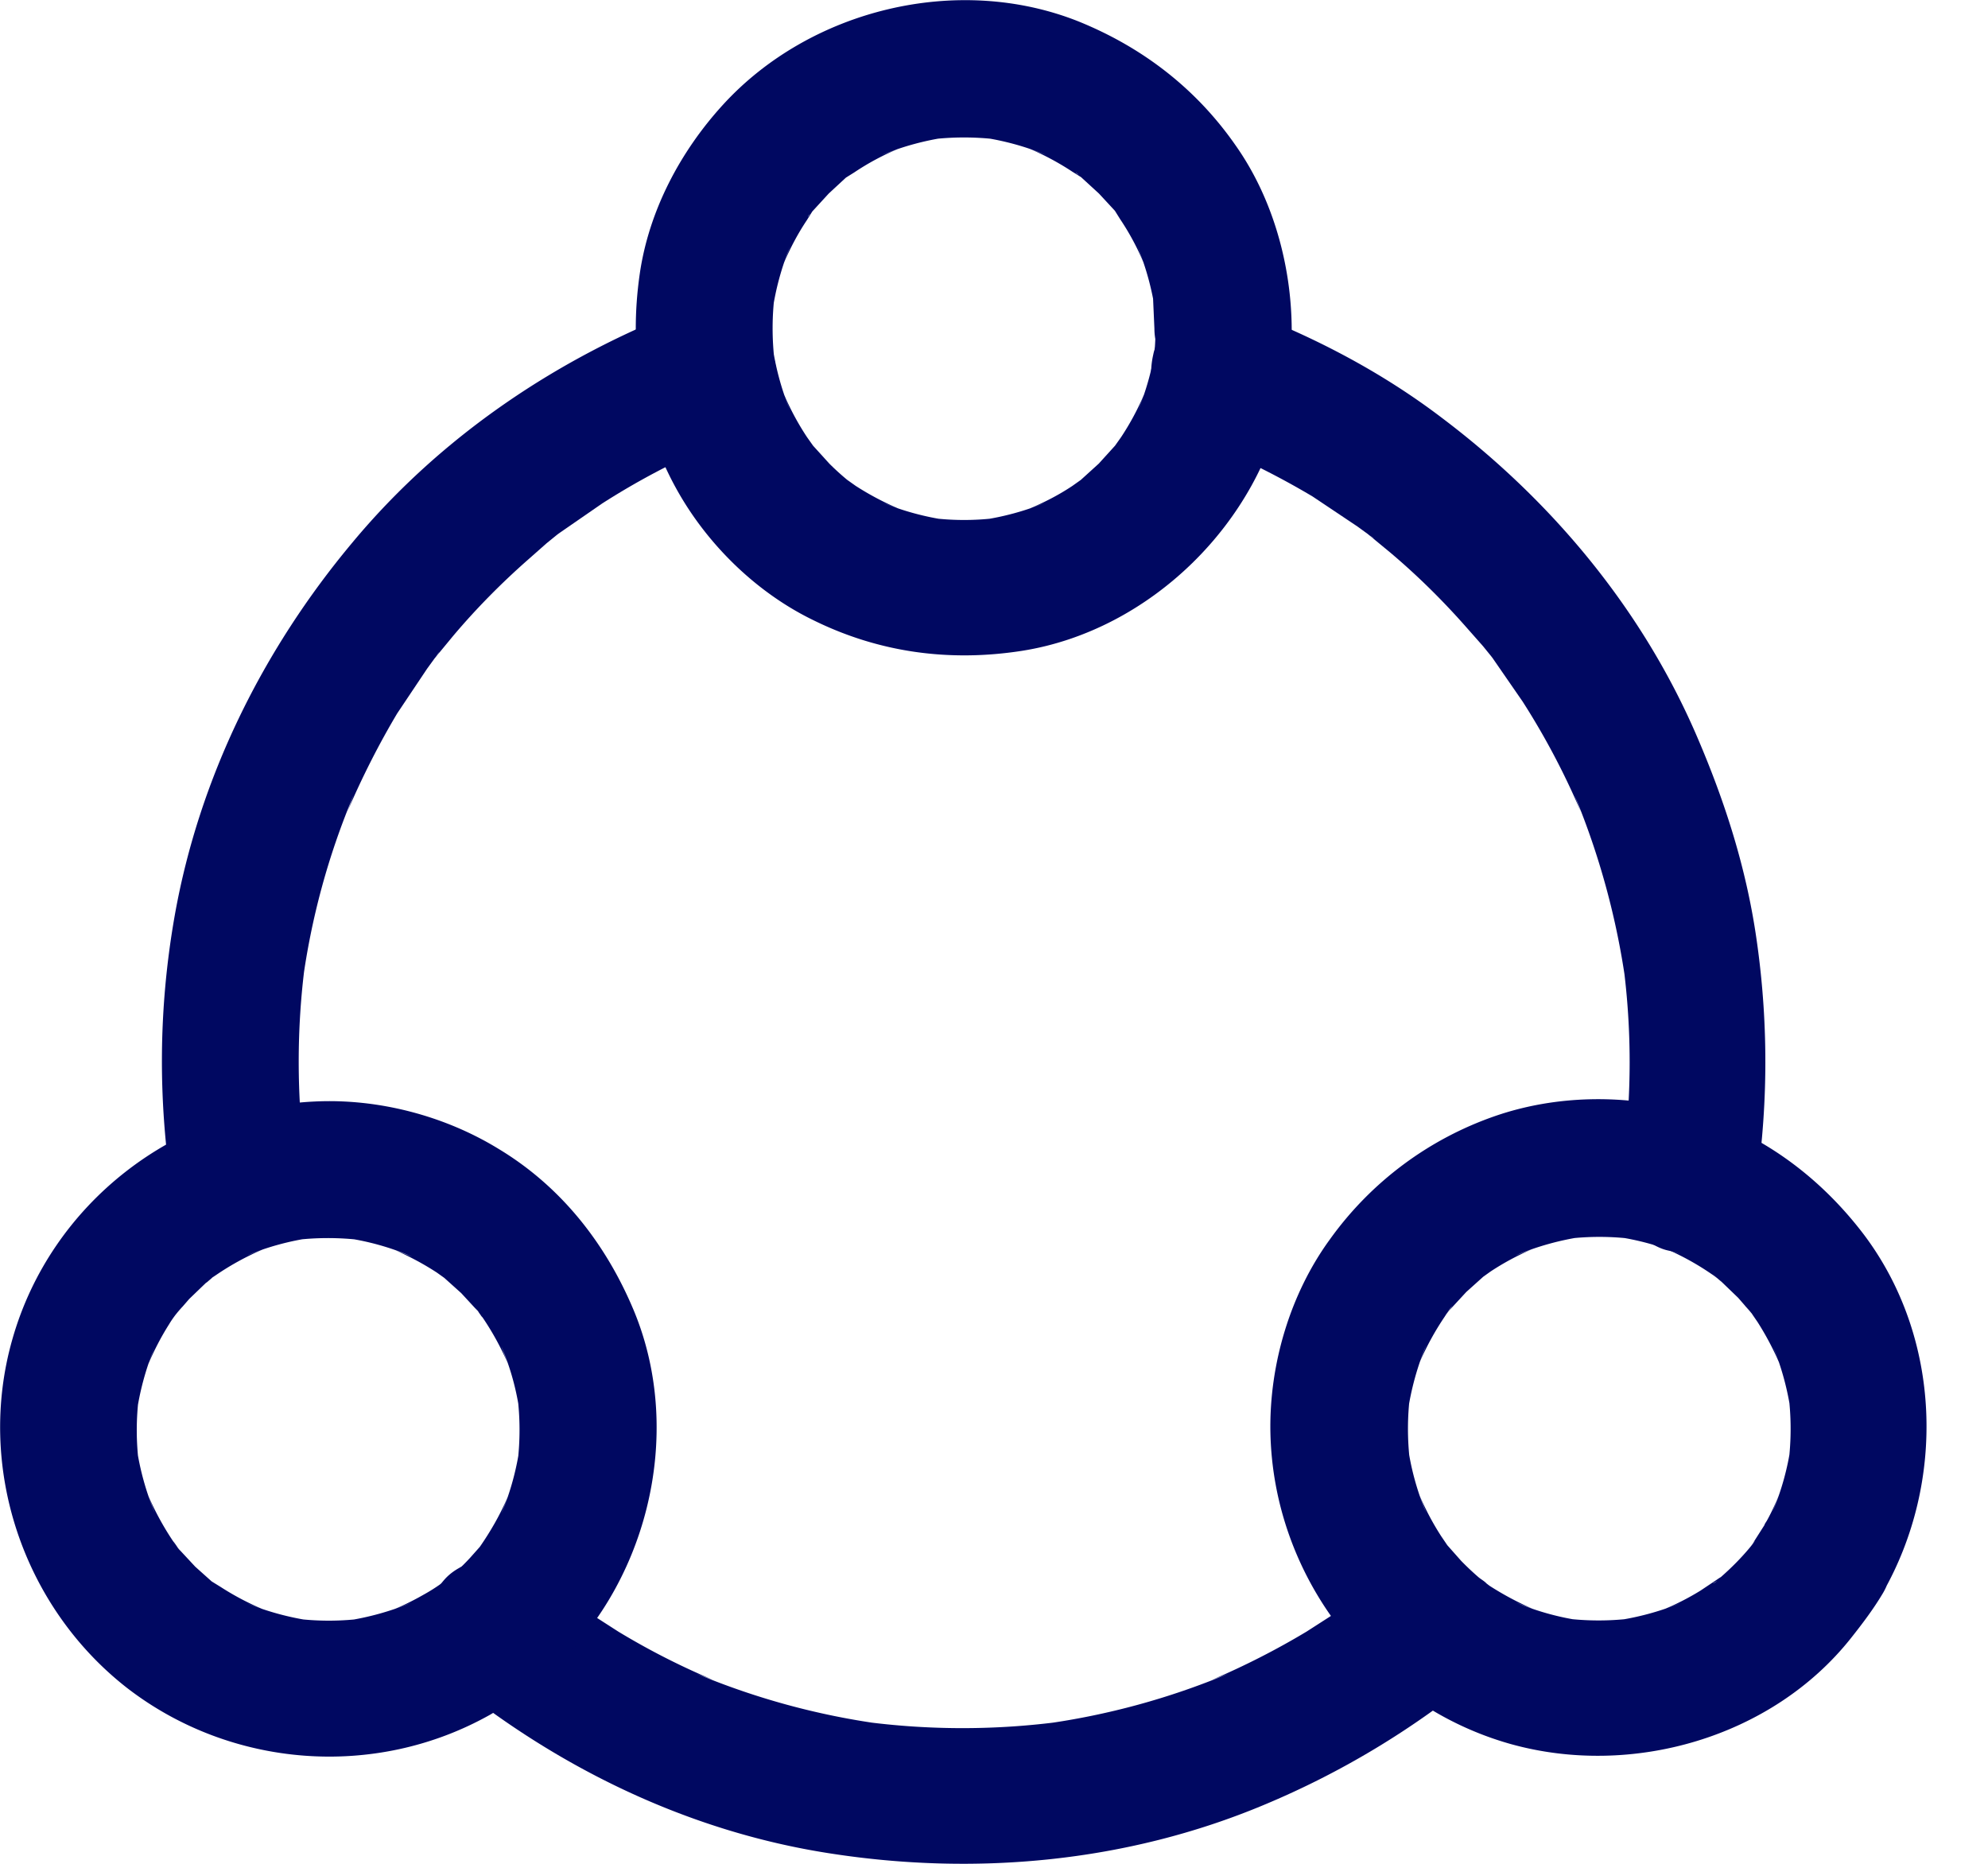 <svg xmlns="http://www.w3.org/2000/svg" width="32" height="30" fill="#000861" xmlns:v="https://vecta.io/nano"><path d="M4.93 18.777l-.062-.416.04.295c-.133-1.04-.133-2.1 0-3.125l-.04.295c.14-1.043.416-2.06.825-3.03l-.1.265c.233-.545.5-1.073.8-1.577l.483-.722.12-.165c.027-.032.047-.074.077-.103l-.077.103.292-.354c.37-.44.78-.855 1.212-1.235l.3-.265.16-.13.08-.062-.062.047.715-.494a11.99 11.99 0 0 1 1.772-.936l-.265.1.483-.192c.277-.103.508-.248.66-.5.14-.236.2-.587.1-.852-.17-.528-.78-.988-1.36-.774C9 5.74 7.1 7.016 5.673 8.732c-1.44 1.72-2.466 3.785-2.86 6.002-.273 1.545-.273 3.08-.015 4.628.044.258.292.534.5.66.236.14.587.2.852.1s.528-.25.66-.5c.147-.27.162-.535.1-.846h0zm17.33 6.64l-.18.147-.1.074.106-.084-.354.258-.7.45a12.44 12.44 0 0 1-1.526.778l.265-.1a11.9 11.9 0 0 1-2.96.808l.295-.04a12.08 12.08 0 0 1-3.228 0l.295.04a11.92 11.92 0 0 1-2.96-.808l.265.1a11.71 11.71 0 0 1-1.526-.778l-.7-.45-.332-.243c-.1-.07-.062-.047.084.066l-.1-.074-.18-.147c-.233-.192-.47-.324-.78-.324-.273 0-.594.12-.78.324-.37.405-.475 1.172 0 1.562 1.78 1.467 3.906 2.503 6.193 2.856 2.35.366 4.778.144 6.983-.778a13.69 13.69 0 0 0 3.449-2.078c.206-.17.324-.528.324-.78 0-.273-.12-.594-.324-.78-.2-.192-.486-.336-.78-.324a1.29 1.29 0 0 0-.784.327h0zM19.334 7.1l.483.192-.265-.1c.545.233 1.073.5 1.577.8l.722.483.165.12c.032.027.074.047.103.077l-.103-.077.354.292c.44.37.855.78 1.235 1.212l.265.3.13.16.062.08-.047-.062.494.715a11.99 11.99 0 0 1 .936 1.772l-.1-.265a12.38 12.38 0 0 1 .825 3.03l-.04-.295a12.05 12.05 0 0 1 0 3.125l.04-.295-.062.416c-.052.302-.047.578.1.852.133.228.398.45.66.5.534.12 1.26-.162 1.36-.774a13.75 13.75 0 0 0 .047-4.233c-.162-1.135-.5-2.2-.955-3.26-.88-2.052-2.336-3.8-4.105-5.135-1.002-.763-2.115-1.337-3.3-1.78-.254-.096-.626-.022-.852.1s-.45.398-.5.66c-.144.63.192 1.147.77 1.365h0z"/><path d="M18.6 5.288c0 .18-.012.36-.032.538l.04-.295a4.41 4.41 0 0 1-.288 1.073l.1-.265a4.27 4.27 0 0 1-.376.7l-.115.162c-.106.15.194-.24.022-.03l-.265.292-.292.265c-.2.174.18-.125.03-.022l-.162.115c-.22.147-.457.268-.7.37l.265-.1a4.38 4.38 0 0 1-1.029.28l.295-.04a4.29 4.29 0 0 1-1.15 0l.295.04a4.4 4.4 0 0 1-1.029-.28l.265.1a4.63 4.63 0 0 1-.7-.37l-.162-.115c-.15-.106.24.195.03.022a4.17 4.17 0 0 1-.292-.265l-.265-.292c-.174-.2.13.18.022.03l-.115-.162a4.26 4.26 0 0 1-.376-.7l.1.265a4.44 4.44 0 0 1-.287-1.073l.04.295c-.044-.368-.044-.737.003-1.102l-.04.295c.052-.36.147-.715.287-1.054l-.1.265c.103-.24.224-.47.368-.685l.1-.16c.084-.12-.084.106-.084.106.003-.018.047-.06.06-.074l.277-.302.283-.262.074-.062c.096-.08-.214.155-.106.084l.16-.1a4.09 4.09 0 0 1 .708-.38l-.265.1a4.46 4.46 0 0 1 1.054-.287l-.295.04a4.51 4.51 0 0 1 1.128 0l-.295-.04a4.38 4.38 0 0 1 1.054.287l-.265-.1a4.32 4.32 0 0 1 .685.368l.16.1c.12.084-.106-.084-.106-.084.018.003.06.047.074.06l.302.277.262.283.062.074c.08.096-.155-.214-.084-.106l.1.16a4.09 4.09 0 0 1 .38.707l-.1-.265a4.46 4.46 0 0 1 .287 1.054l-.04-.295.025.562c.003.578.504 1.132 1.105 1.105s1.108-.486 1.105-1.105c-.007-1.032-.307-2.1-.896-2.94-.637-.92-1.5-1.584-2.528-2.002-1.948-.78-4.33-.2-5.736 1.344-.685.752-1.187 1.702-1.334 2.715-.174 1.206 0 2.405.597 3.475.494.887 1.285 1.658 2.196 2.1 1.06.523 2.193.675 3.358.494 2.063-.324 3.84-2.07 4.227-4.115.066-.354.1-.72.115-1.08.003-.578-.513-1.132-1.105-1.105-.603.022-1.1.48-1.104 1.102h0zm9.808 19.25l-.195.306-.088.125c.203-.287.103-.13.047-.066-.144.174-.302.332-.47.48-.026.026-.096.106-.133.1.047-.003.243-.18.066-.056l-.265.177c-.187.115-.38.214-.582.298l.265-.1a4.46 4.46 0 0 1-1.069.287l.295-.04a4.43 4.43 0 0 1-1.117-.003l.295.04a4.26 4.26 0 0 1-1.054-.292l.265.1c-.24-.103-.472-.228-.693-.37l-.1-.077c-.096-.07-.074-.052.062.052-.032-.044-.103-.08-.145-.118a4.49 4.49 0 0 1-.273-.258l-.248-.28c-.133-.16.16.224.044.056l-.118-.174a4.3 4.3 0 0 1-.343-.646l.1.265a4.33 4.33 0 0 1-.298-1.102l.04.295c-.044-.366-.044-.732.003-1.098l-.04.295a4.55 4.55 0 0 1 .298-1.083l-.1.265a4.5 4.5 0 0 1 .395-.719c.037-.056.077-.125.125-.174l-.106.14.066-.08.265-.287.287-.258c.155-.133-.228.162-.062.047l.165-.118a4.17 4.17 0 0 1 .663-.357l-.265.1a4.52 4.52 0 0 1 1.108-.307l-.295.04a4.37 4.37 0 0 1 1.108.003l-.295-.04c.357.052.7.147 1.035.283l-.265-.1a4.29 4.29 0 0 1 .788.435c.074.052.258.22-.018-.022l.155.13.268.258.243.28c-.248-.277-.08-.103-.027-.03l.096.14a4.68 4.68 0 0 1 .351.663l-.1-.265a4.46 4.46 0 0 1 .287 1.069l-.04-.295a4.43 4.43 0 0 1-.003 1.117l.04-.295a4.27 4.27 0 0 1-.292 1.054l.1-.265a3.39 3.39 0 0 1-.223.467c-.287.5-.136 1.23.398 1.5.523.277 1.2.14 1.5-.398 1.014-1.78.943-4.1-.307-5.76-.722-.95-1.692-1.662-2.852-1.987-1-.277-2.105-.258-3.078.077a5.47 5.47 0 0 0-2.665 1.987c-.64.877-.976 2.012-.958 3.095.04 2.317 1.62 4.392 3.86 5.026 1.953.548 4.212-.1 5.483-1.7.187-.236.366-.472.52-.732.292-.5.133-1.235-.398-1.5s-1.203-.133-1.512.402h0zm-21.208.88l-.044.037c.144-.1-.018.012-.052.033a2.87 2.87 0 0 1-.287.181c-.147.084-.302.162-.46.228l.265-.1a4.52 4.52 0 0 1-1.054.292l.295-.04a4.36 4.36 0 0 1-1.117.003l.295.04a4.46 4.46 0 0 1-1.069-.287l.265.1a4.41 4.41 0 0 1-.685-.361l-.162-.1c-.22-.16.17.145.03.022l-.277-.248-.254-.273c-.06-.07-.192-.277.015.027l-.118-.165a4.57 4.57 0 0 1-.395-.722l.1.265a4.42 4.42 0 0 1-.292-1.054l.04.295a4.36 4.36 0 0 1-.003-1.117l-.04.295a4.46 4.46 0 0 1 .287-1.069l-.1.265c.096-.224.206-.44.336-.645a1.5 1.5 0 0 1 .111-.162c.056-.077.22-.248-.027.03l.243-.28.268-.258.155-.13c-.268.236-.115.088-.04.037a4.36 4.36 0 0 1 .811-.45l-.265.1a4.38 4.38 0 0 1 1.035-.283l-.295.04c.368-.047.74-.047 1.108-.003l-.295-.04a4.24 4.24 0 0 1 1.108.307l-.265-.1a4.47 4.47 0 0 1 .663.357l.165.118c.15.106-.214-.177-.062-.047l.287.258.265.287c.056.062.15.22-.04-.06l.125.174a4.48 4.48 0 0 1 .395.719l-.1-.265a4.16 4.16 0 0 1 .298 1.083l-.04-.295c.047.366.047.73.003 1.098l.04-.295a4.39 4.39 0 0 1-.298 1.102l.1-.265c-.125.292-.28.56-.46.818-.084.12.062-.084.077-.096-.027.022-.044.056-.066.08l-.16.18a4.07 4.07 0 0 1-.363.346c-.442.376-.416 1.182 0 1.562.472.43 1.1.4 1.562 0 1.643-1.403 2.273-3.884 1.442-5.888-.45-1.08-1.172-2-2.178-2.606-.87-.534-1.938-.813-2.96-.763C2.808 17.834.82 19.373.2 21.554c-.587 2.05.162 4.3 1.842 5.613 1.673 1.294 3.994 1.474 5.844.435a5.89 5.89 0 0 0 .877-.626c.206-.17.324-.523.324-.78 0-.273-.12-.594-.324-.78-.2-.192-.486-.336-.78-.324a1.27 1.27 0 0 0-.78.326h0z"/></svg>
